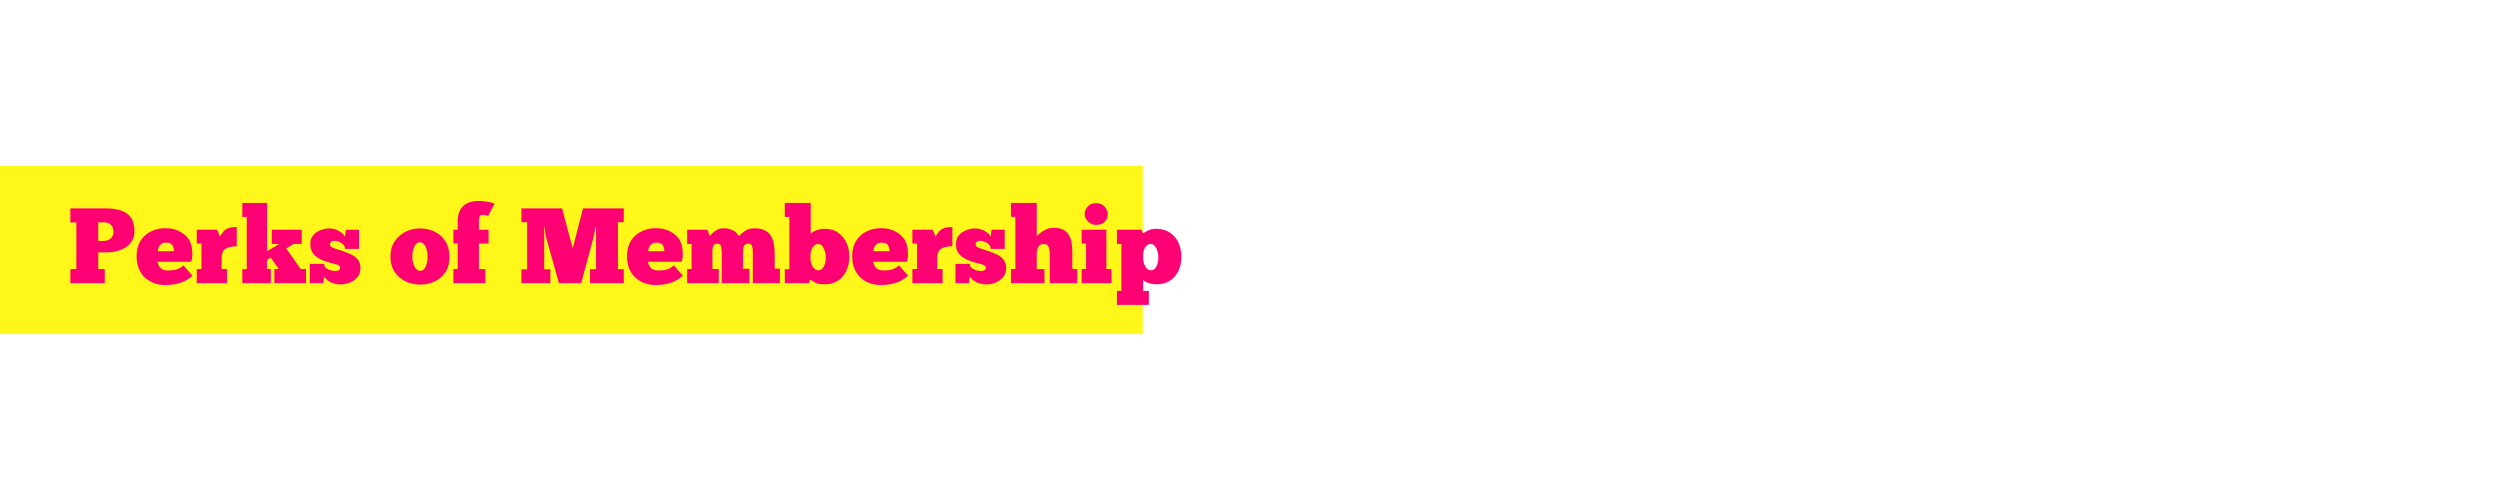 <svg version="1.0" preserveAspectRatio="xMidYMid meet" height="80" viewBox="0 0 300 60" zoomAndPan="magnify" width="400" xmlns:xlink="http://www.w3.org/1999/xlink" xmlns="http://www.w3.org/2000/svg"><defs><g></g><clipPath id="92b2c45d03"><path clip-rule="nonzero" d="M 0 19.91 L 137.141 19.91 L 137.141 40.09 L 0 40.09 Z M 0 19.91"></path></clipPath><clipPath id="0e2704e08d"><path clip-rule="nonzero" d="M 0 0.91 L 137.141 0.91 L 137.141 21.09 L 0 21.09 Z M 0 0.91"></path></clipPath><clipPath id="3250a12c6a"><rect height="22" y="0" width="138" x="0"></rect></clipPath></defs><rect fill-opacity="1" height="72" y="-6" fill="#ffffff" width="360" x="-30"></rect><rect fill-opacity="1" height="72" y="-6" fill="#ffffff" width="360" x="-30"></rect><g clip-path="url(#92b2c45d03)"><g transform="matrix(1, 0, 0, 1, 0, 19)"><g clip-path="url(#3250a12c6a)"><g clip-path="url(#0e2704e08d)"><path fill-rule="nonzero" fill-opacity="1" d="M -11.445 0.91 L 137.133 0.91 L 137.133 21.09 L -11.445 21.09 Z M -11.445 0.91" fill="#fff71a"></path></g></g></g></g><g fill-opacity="1" fill="#ff0074"><g transform="translate(8.117, 33.974)"><g><path d="M 0.328 -8.969 L 4.484 -8.969 C 5.223 -8.969 5.82 -8.895 6.281 -8.75 C 6.75 -8.602 7.109 -8.398 7.359 -8.141 C 7.609 -7.891 7.781 -7.598 7.875 -7.266 C 7.969 -6.93 8.016 -6.582 8.016 -6.219 C 8.016 -5.656 7.859 -5.188 7.547 -4.812 C 7.242 -4.438 6.836 -4.156 6.328 -3.969 C 5.816 -3.781 5.254 -3.688 4.641 -3.688 L 3.672 -3.688 L 3.672 -1.688 L 4.453 -1.688 L 4.453 0 L 0.328 0 L 0.328 -1.688 L 1.047 -1.688 L 1.047 -7.281 L 0.328 -7.281 Z M 3.672 -7.297 L 3.672 -5.062 L 4.25 -5.062 C 4.625 -5.062 4.926 -5.156 5.156 -5.344 C 5.383 -5.531 5.5 -5.789 5.5 -6.125 C 5.5 -6.508 5.395 -6.801 5.188 -7 C 4.977 -7.195 4.688 -7.297 4.312 -7.297 Z M 3.672 -7.297"></path></g></g></g><g fill-opacity="1" fill="#ff0074"><g transform="translate(16.33, 33.974)"><g><path d="M 5.688 -2.125 L 6.766 -0.891 C 6.297 -0.473 5.789 -0.18 5.25 -0.016 C 4.719 0.148 4.117 0.234 3.453 0.234 C 3.055 0.234 2.656 0.164 2.25 0.031 C 1.852 -0.102 1.488 -0.305 1.156 -0.578 C 0.832 -0.859 0.566 -1.219 0.359 -1.656 C 0.16 -2.102 0.062 -2.633 0.062 -3.25 C 0.062 -3.945 0.211 -4.547 0.516 -5.047 C 0.828 -5.547 1.242 -5.926 1.766 -6.188 C 2.285 -6.457 2.867 -6.594 3.516 -6.594 C 4.273 -6.594 4.926 -6.414 5.469 -6.062 C 6.02 -5.719 6.391 -5.273 6.578 -4.734 C 6.629 -4.586 6.672 -4.391 6.703 -4.141 C 6.742 -3.891 6.758 -3.625 6.75 -3.344 C 6.75 -3.07 6.703 -2.812 6.609 -2.562 L 2.562 -2.562 C 2.594 -2.457 2.641 -2.32 2.703 -2.156 C 2.773 -1.988 2.898 -1.836 3.078 -1.703 C 3.254 -1.578 3.523 -1.516 3.891 -1.516 C 4.109 -1.516 4.375 -1.539 4.688 -1.594 C 5.008 -1.656 5.344 -1.832 5.688 -2.125 Z M 2.609 -3.828 L 4.547 -3.828 C 4.547 -3.992 4.52 -4.156 4.469 -4.312 C 4.426 -4.469 4.336 -4.598 4.203 -4.703 C 4.066 -4.805 3.863 -4.859 3.594 -4.859 C 3.332 -4.859 3.129 -4.797 2.984 -4.672 C 2.848 -4.547 2.75 -4.398 2.688 -4.234 C 2.633 -4.078 2.609 -3.941 2.609 -3.828 Z M 2.609 -3.828"></path></g></g></g><g fill-opacity="1" fill="#ff0074"><g transform="translate(23.285, 33.974)"><g><path d="M 3.953 0 L 0.328 0 L 0.328 -1.688 L 0.891 -1.688 L 0.891 -4.75 L 0.328 -4.75 L 0.328 -6.406 L 2.75 -6.406 L 3.125 -5.594 C 3.238 -5.801 3.363 -5.988 3.5 -6.156 C 3.633 -6.332 3.828 -6.473 4.078 -6.578 C 4.336 -6.68 4.688 -6.734 5.125 -6.734 L 5.125 -4.422 C 4.551 -4.422 4.102 -4.32 3.781 -4.125 C 3.469 -3.938 3.312 -3.562 3.312 -3 L 3.312 -1.688 L 3.953 -1.688 Z M 3.953 0"></path></g></g></g><g fill-opacity="1" fill="#ff0074"><g transform="translate(28.597, 33.974)"><g><path d="M 0.484 0 L 0.484 -1.672 L 1.016 -1.672 L 1.016 -7.938 L 0.484 -7.938 L 0.484 -9.625 L 3.453 -9.625 L 3.453 -3.828 L 4.938 -4.703 L 4.016 -4.703 L 4.016 -6.406 L 7.609 -6.406 L 7.609 -4.703 L 6.625 -4.703 L 5.75 -4.156 L 7.484 -1.688 L 8.125 -1.688 L 8.125 0 L 4.328 0 L 4.328 -1.688 L 4.859 -1.688 L 3.891 -3.062 L 3.438 -2.766 L 3.438 -1.688 L 3.906 -1.688 L 3.906 0 Z M 0.484 0"></path></g></g></g><g fill-opacity="1" fill="#ff0074"><g transform="translate(36.989, 33.974)"><g><path d="M 0.188 0 L 0.188 -2.312 L 1.906 -2.312 C 1.906 -2.082 1.992 -1.906 2.172 -1.781 C 2.348 -1.656 2.539 -1.566 2.75 -1.516 C 2.969 -1.473 3.141 -1.453 3.266 -1.453 C 3.398 -1.453 3.523 -1.477 3.641 -1.531 C 3.766 -1.582 3.828 -1.703 3.828 -1.891 C 3.828 -2.016 3.734 -2.113 3.547 -2.188 C 3.359 -2.258 3.117 -2.328 2.828 -2.391 C 2.547 -2.461 2.254 -2.551 1.953 -2.656 C 1.66 -2.758 1.383 -2.895 1.125 -3.062 C 0.863 -3.227 0.648 -3.441 0.484 -3.703 C 0.328 -3.973 0.25 -4.305 0.25 -4.703 C 0.25 -5.035 0.32 -5.316 0.469 -5.547 C 0.613 -5.785 0.801 -5.977 1.031 -6.125 C 1.258 -6.27 1.504 -6.379 1.766 -6.453 C 2.023 -6.523 2.27 -6.562 2.5 -6.562 C 2.938 -6.562 3.328 -6.461 3.672 -6.266 C 4.023 -6.078 4.27 -5.844 4.406 -5.562 L 4.516 -6.406 L 6.094 -6.406 L 6.094 -4.109 L 4.422 -4.109 C 4.422 -4.285 4.359 -4.445 4.234 -4.594 C 4.109 -4.738 3.941 -4.852 3.734 -4.938 C 3.535 -5.031 3.332 -5.078 3.125 -5.078 C 2.977 -5.078 2.852 -5.039 2.75 -4.969 C 2.656 -4.895 2.609 -4.781 2.609 -4.625 C 2.609 -4.5 2.68 -4.395 2.828 -4.312 C 2.984 -4.227 3.18 -4.148 3.422 -4.078 C 3.66 -4.004 3.914 -3.922 4.188 -3.828 C 4.52 -3.711 4.844 -3.582 5.156 -3.438 C 5.469 -3.289 5.727 -3.086 5.938 -2.828 C 6.156 -2.578 6.266 -2.223 6.266 -1.766 C 6.266 -1.367 6.148 -1.023 5.922 -0.734 C 5.691 -0.453 5.395 -0.234 5.031 -0.078 C 4.676 0.078 4.289 0.156 3.875 0.156 C 3.414 0.156 3.008 0.062 2.656 -0.125 C 2.312 -0.32 2.062 -0.539 1.906 -0.781 L 1.797 0 Z M 0.188 0"></path></g></g></g><g fill-opacity="1" fill="#ff0074"><g transform="translate(43.508, 33.974)"><g></g></g></g><g fill-opacity="1" fill="#ff0074"><g transform="translate(46.716, 33.974)"><g><path d="M 3.719 0.172 C 3.258 0.172 2.816 0.102 2.391 -0.031 C 1.961 -0.176 1.578 -0.391 1.234 -0.672 C 0.891 -0.961 0.617 -1.32 0.422 -1.75 C 0.223 -2.176 0.129 -2.672 0.141 -3.234 C 0.141 -3.773 0.238 -4.25 0.438 -4.656 C 0.645 -5.062 0.914 -5.406 1.25 -5.688 C 1.582 -5.977 1.953 -6.195 2.359 -6.344 C 2.773 -6.488 3.207 -6.562 3.656 -6.562 C 4.332 -6.562 4.938 -6.426 5.469 -6.156 C 6 -5.895 6.422 -5.516 6.734 -5.016 C 7.047 -4.516 7.207 -3.906 7.219 -3.188 C 7.227 -2.469 7.078 -1.859 6.766 -1.359 C 6.453 -0.859 6.023 -0.477 5.484 -0.219 C 4.953 0.039 4.363 0.172 3.719 0.172 Z M 3.719 -1.469 C 3.988 -1.469 4.203 -1.633 4.359 -1.969 C 4.516 -2.301 4.594 -2.707 4.594 -3.188 C 4.594 -3.664 4.508 -4.066 4.344 -4.391 C 4.188 -4.723 3.957 -4.895 3.656 -4.906 C 3.406 -4.906 3.191 -4.738 3.016 -4.406 C 2.848 -4.082 2.766 -3.688 2.766 -3.219 C 2.766 -2.695 2.859 -2.273 3.047 -1.953 C 3.234 -1.629 3.457 -1.469 3.719 -1.469 Z M 3.719 -1.469"></path></g></g></g><g fill-opacity="1" fill="#ff0074"><g transform="translate(54.082, 33.974)"><g><path d="M 5.266 -9.531 L 4.5 -8.062 C 4.438 -8.094 4.344 -8.117 4.219 -8.141 C 4.102 -8.172 3.961 -8.188 3.797 -8.188 C 3.523 -8.188 3.391 -7.957 3.391 -7.5 L 3.391 -6.406 L 4.547 -6.406 L 4.547 -4.75 L 3.391 -4.75 L 3.391 -1.688 L 4.156 -1.688 L 4.156 0 L 0.328 0 L 0.328 -1.688 L 0.844 -1.688 L 0.844 -4.75 L 0.328 -4.75 L 0.328 -6.406 L 0.844 -6.406 L 0.844 -7.5 C 0.844 -7.688 0.867 -7.91 0.922 -8.172 C 0.973 -8.43 1.082 -8.691 1.25 -8.953 C 1.414 -9.211 1.672 -9.426 2.016 -9.594 C 2.359 -9.77 2.816 -9.859 3.391 -9.859 C 3.609 -9.859 3.844 -9.844 4.094 -9.812 C 4.344 -9.781 4.57 -9.738 4.781 -9.688 C 5 -9.645 5.16 -9.594 5.266 -9.531 Z M 5.266 -9.531"></path></g></g></g><g fill-opacity="1" fill="#ff0074"><g transform="translate(59.035, 33.974)"><g></g></g></g><g fill-opacity="1" fill="#ff0074"><g transform="translate(62.243, 33.974)"><g><path d="M 9.281 -6.703 L 9.219 -6.703 C 9.188 -6.516 9.145 -6.305 9.094 -6.078 C 9.051 -5.848 9.008 -5.633 8.969 -5.438 C 8.926 -5.238 8.883 -5.086 8.844 -4.984 L 7.5 0 L 4.828 0 L 3.391 -5.125 C 3.348 -5.227 3.297 -5.438 3.234 -5.75 C 3.172 -6.07 3.133 -6.391 3.125 -6.703 L 3.062 -6.703 L 3.062 -1.656 L 3.797 -1.656 L 3.797 0 L 0.328 0 L 0.328 -1.656 L 1.016 -1.656 L 1.016 -7.312 L 0.328 -7.312 L 0.328 -8.969 L 5.203 -8.969 L 6.484 -4.172 L 7.719 -8.969 L 12.609 -8.969 L 12.609 -7.312 L 11.906 -7.312 L 11.906 -1.672 L 12.609 -1.672 L 12.609 0 L 8.562 0 L 8.562 -1.672 L 9.281 -1.672 Z M 9.281 -6.703"></path></g></g></g><g fill-opacity="1" fill="#ff0074"><g transform="translate(75.178, 33.974)"><g><path d="M 5.688 -2.125 L 6.766 -0.891 C 6.297 -0.473 5.789 -0.18 5.25 -0.016 C 4.719 0.148 4.117 0.234 3.453 0.234 C 3.055 0.234 2.656 0.164 2.25 0.031 C 1.852 -0.102 1.488 -0.305 1.156 -0.578 C 0.832 -0.859 0.566 -1.219 0.359 -1.656 C 0.16 -2.102 0.062 -2.633 0.062 -3.25 C 0.062 -3.945 0.211 -4.547 0.516 -5.047 C 0.828 -5.547 1.242 -5.926 1.766 -6.188 C 2.285 -6.457 2.867 -6.594 3.516 -6.594 C 4.273 -6.594 4.926 -6.414 5.469 -6.062 C 6.02 -5.719 6.391 -5.273 6.578 -4.734 C 6.629 -4.586 6.672 -4.391 6.703 -4.141 C 6.742 -3.891 6.758 -3.625 6.75 -3.344 C 6.75 -3.07 6.703 -2.812 6.609 -2.562 L 2.562 -2.562 C 2.594 -2.457 2.641 -2.32 2.703 -2.156 C 2.773 -1.988 2.898 -1.836 3.078 -1.703 C 3.254 -1.578 3.523 -1.516 3.891 -1.516 C 4.109 -1.516 4.375 -1.539 4.688 -1.594 C 5.008 -1.656 5.344 -1.832 5.688 -2.125 Z M 2.609 -3.828 L 4.547 -3.828 C 4.547 -3.992 4.52 -4.156 4.469 -4.312 C 4.426 -4.469 4.336 -4.598 4.203 -4.703 C 4.066 -4.805 3.863 -4.859 3.594 -4.859 C 3.332 -4.859 3.129 -4.797 2.984 -4.672 C 2.848 -4.547 2.75 -4.398 2.688 -4.234 C 2.633 -4.078 2.609 -3.941 2.609 -3.828 Z M 2.609 -3.828"></path></g></g></g><g fill-opacity="1" fill="#ff0074"><g transform="translate(82.133, 33.974)"><g><path d="M 4.125 0 L 0.328 0 L 0.328 -1.688 L 0.859 -1.688 L 0.859 -4.703 L 0.328 -4.703 L 0.328 -6.406 L 2.75 -6.406 L 3.031 -5.641 C 3.094 -5.723 3.195 -5.836 3.344 -5.984 C 3.5 -6.129 3.688 -6.266 3.906 -6.391 C 4.125 -6.516 4.363 -6.578 4.625 -6.578 C 5.062 -6.578 5.406 -6.52 5.656 -6.406 C 5.914 -6.301 6.109 -6.176 6.234 -6.031 C 6.367 -5.883 6.473 -5.758 6.547 -5.656 C 6.742 -5.875 6.992 -6.082 7.297 -6.281 C 7.609 -6.477 7.984 -6.578 8.422 -6.578 C 8.941 -6.578 9.359 -6.488 9.672 -6.312 C 9.992 -6.145 10.238 -5.914 10.406 -5.625 C 10.57 -5.344 10.68 -5.016 10.734 -4.641 C 10.797 -4.273 10.828 -3.895 10.828 -3.5 L 10.828 -1.734 L 11.453 -1.734 L 11.453 0 L 8.203 0 L 8.203 -3.141 C 8.203 -3.348 8.203 -3.57 8.203 -3.812 C 8.203 -4.062 8.172 -4.273 8.109 -4.453 C 8.047 -4.641 7.91 -4.734 7.703 -4.734 C 7.43 -4.734 7.25 -4.645 7.156 -4.469 C 7.07 -4.289 7.031 -4.066 7.031 -3.797 L 7.031 -1.719 L 7.797 -1.719 L 7.797 0 L 4.484 0 L 4.484 -3.266 C 4.484 -3.785 4.457 -4.16 4.406 -4.391 C 4.352 -4.617 4.195 -4.734 3.938 -4.734 C 3.551 -4.734 3.359 -4.477 3.359 -3.969 L 3.359 -1.688 L 4.125 -1.688 Z M 4.125 0"></path></g></g></g><g fill-opacity="1" fill="#ff0074"><g transform="translate(93.784, 33.974)"><g><path d="M 0.391 0 L 0.391 -1.672 L 0.938 -1.672 L 0.938 -7.938 L 0.391 -7.938 L 0.391 -9.625 L 3.5 -9.625 L 3.5 -5.906 C 3.645 -6.082 3.879 -6.227 4.203 -6.344 C 4.535 -6.457 4.863 -6.516 5.188 -6.516 C 5.832 -6.516 6.375 -6.352 6.812 -6.031 C 7.258 -5.707 7.594 -5.289 7.812 -4.781 C 8.039 -4.27 8.148 -3.727 8.141 -3.156 C 8.129 -2.5 8 -1.922 7.75 -1.422 C 7.508 -0.93 7.172 -0.547 6.734 -0.266 C 6.297 0.004 5.773 0.141 5.172 0.141 C 4.68 0.141 4.32 0.082 4.094 -0.031 C 3.863 -0.145 3.656 -0.281 3.469 -0.438 L 3.281 0 Z M 5.312 -3.125 C 5.312 -3.383 5.27 -3.633 5.188 -3.875 C 5.113 -4.125 5.008 -4.32 4.875 -4.469 C 4.738 -4.625 4.578 -4.703 4.391 -4.703 C 4.141 -4.703 3.914 -4.555 3.719 -4.266 C 3.531 -3.973 3.445 -3.57 3.469 -3.062 C 3.469 -2.625 3.562 -2.258 3.75 -1.969 C 3.945 -1.676 4.164 -1.531 4.406 -1.531 C 4.676 -1.531 4.895 -1.676 5.062 -1.969 C 5.227 -2.258 5.312 -2.645 5.312 -3.125 Z M 5.312 -3.125"></path></g></g></g><g fill-opacity="1" fill="#ff0074"><g transform="translate(102.202, 33.974)"><g><path d="M 5.688 -2.125 L 6.766 -0.891 C 6.297 -0.473 5.789 -0.18 5.25 -0.016 C 4.719 0.148 4.117 0.234 3.453 0.234 C 3.055 0.234 2.656 0.164 2.25 0.031 C 1.852 -0.102 1.488 -0.305 1.156 -0.578 C 0.832 -0.859 0.566 -1.219 0.359 -1.656 C 0.16 -2.102 0.062 -2.633 0.062 -3.25 C 0.062 -3.945 0.211 -4.547 0.516 -5.047 C 0.828 -5.547 1.242 -5.926 1.766 -6.188 C 2.285 -6.457 2.867 -6.594 3.516 -6.594 C 4.273 -6.594 4.926 -6.414 5.469 -6.062 C 6.02 -5.719 6.391 -5.273 6.578 -4.734 C 6.629 -4.586 6.672 -4.391 6.703 -4.141 C 6.742 -3.891 6.758 -3.625 6.75 -3.344 C 6.75 -3.07 6.703 -2.812 6.609 -2.562 L 2.562 -2.562 C 2.594 -2.457 2.641 -2.32 2.703 -2.156 C 2.773 -1.988 2.898 -1.836 3.078 -1.703 C 3.254 -1.578 3.523 -1.516 3.891 -1.516 C 4.109 -1.516 4.375 -1.539 4.688 -1.594 C 5.008 -1.656 5.344 -1.832 5.688 -2.125 Z M 2.609 -3.828 L 4.547 -3.828 C 4.547 -3.992 4.52 -4.156 4.469 -4.312 C 4.426 -4.469 4.336 -4.598 4.203 -4.703 C 4.066 -4.805 3.863 -4.859 3.594 -4.859 C 3.332 -4.859 3.129 -4.797 2.984 -4.672 C 2.848 -4.547 2.75 -4.398 2.688 -4.234 C 2.633 -4.078 2.609 -3.941 2.609 -3.828 Z M 2.609 -3.828"></path></g></g></g><g fill-opacity="1" fill="#ff0074"><g transform="translate(109.157, 33.974)"><g><path d="M 3.953 0 L 0.328 0 L 0.328 -1.688 L 0.891 -1.688 L 0.891 -4.75 L 0.328 -4.75 L 0.328 -6.406 L 2.75 -6.406 L 3.125 -5.594 C 3.238 -5.801 3.363 -5.988 3.5 -6.156 C 3.633 -6.332 3.828 -6.473 4.078 -6.578 C 4.336 -6.68 4.688 -6.734 5.125 -6.734 L 5.125 -4.422 C 4.551 -4.422 4.102 -4.32 3.781 -4.125 C 3.469 -3.938 3.312 -3.562 3.312 -3 L 3.312 -1.688 L 3.953 -1.688 Z M 3.953 0"></path></g></g></g><g fill-opacity="1" fill="#ff0074"><g transform="translate(114.469, 33.974)"><g><path d="M 0.188 0 L 0.188 -2.312 L 1.906 -2.312 C 1.906 -2.082 1.992 -1.906 2.172 -1.781 C 2.348 -1.656 2.539 -1.566 2.75 -1.516 C 2.969 -1.473 3.141 -1.453 3.266 -1.453 C 3.398 -1.453 3.523 -1.477 3.641 -1.531 C 3.766 -1.582 3.828 -1.703 3.828 -1.891 C 3.828 -2.016 3.734 -2.113 3.547 -2.188 C 3.359 -2.258 3.117 -2.328 2.828 -2.391 C 2.547 -2.461 2.254 -2.551 1.953 -2.656 C 1.66 -2.758 1.383 -2.895 1.125 -3.062 C 0.863 -3.227 0.648 -3.441 0.484 -3.703 C 0.328 -3.973 0.25 -4.305 0.25 -4.703 C 0.25 -5.035 0.32 -5.316 0.469 -5.547 C 0.613 -5.785 0.801 -5.977 1.031 -6.125 C 1.258 -6.27 1.504 -6.379 1.766 -6.453 C 2.023 -6.523 2.27 -6.562 2.5 -6.562 C 2.938 -6.562 3.328 -6.461 3.672 -6.266 C 4.023 -6.078 4.27 -5.844 4.406 -5.562 L 4.516 -6.406 L 6.094 -6.406 L 6.094 -4.109 L 4.422 -4.109 C 4.422 -4.285 4.359 -4.445 4.234 -4.594 C 4.109 -4.738 3.941 -4.852 3.734 -4.938 C 3.535 -5.031 3.332 -5.078 3.125 -5.078 C 2.977 -5.078 2.852 -5.039 2.75 -4.969 C 2.656 -4.895 2.609 -4.781 2.609 -4.625 C 2.609 -4.5 2.68 -4.395 2.828 -4.312 C 2.984 -4.227 3.18 -4.148 3.422 -4.078 C 3.66 -4.004 3.914 -3.922 4.188 -3.828 C 4.52 -3.711 4.844 -3.582 5.156 -3.438 C 5.469 -3.289 5.727 -3.086 5.938 -2.828 C 6.156 -2.578 6.266 -2.223 6.266 -1.766 C 6.266 -1.367 6.148 -1.023 5.922 -0.734 C 5.691 -0.453 5.395 -0.234 5.031 -0.078 C 4.676 0.078 4.289 0.156 3.875 0.156 C 3.414 0.156 3.008 0.062 2.656 -0.125 C 2.312 -0.32 2.062 -0.539 1.906 -0.781 L 1.797 0 Z M 0.188 0"></path></g></g></g><g fill-opacity="1" fill="#ff0074"><g transform="translate(120.988, 33.974)"><g><path d="M 4.344 0 L 0.328 0 L 0.328 -1.688 L 0.859 -1.688 L 0.859 -7.953 L 0.328 -7.953 L 0.328 -9.625 L 3.422 -9.625 L 3.422 -5.625 C 3.473 -5.695 3.598 -5.816 3.797 -5.984 C 4.004 -6.148 4.254 -6.301 4.547 -6.438 C 4.836 -6.57 5.133 -6.641 5.438 -6.641 C 5.938 -6.641 6.332 -6.555 6.625 -6.391 C 6.926 -6.223 7.148 -6.004 7.297 -5.734 C 7.453 -5.461 7.555 -5.16 7.609 -4.828 C 7.66 -4.492 7.688 -4.16 7.688 -3.828 L 7.688 -1.688 L 8.281 -1.688 L 8.281 0 L 4.984 0 L 4.984 -3.484 C 4.984 -3.629 4.973 -3.797 4.953 -3.984 C 4.93 -4.172 4.867 -4.332 4.766 -4.469 C 4.672 -4.613 4.492 -4.688 4.234 -4.688 C 4.016 -4.688 3.844 -4.625 3.719 -4.5 C 3.602 -4.375 3.523 -4.219 3.484 -4.031 C 3.441 -3.852 3.422 -3.672 3.422 -3.484 L 3.422 -1.688 L 4.344 -1.688 Z M 4.344 0"></path></g></g></g><g fill-opacity="1" fill="#ff0074"><g transform="translate(129.47, 33.974)"><g><path d="M 0.688 -8.281 C 0.688 -8.477 0.738 -8.676 0.844 -8.875 C 0.945 -9.082 1.098 -9.254 1.297 -9.391 C 1.504 -9.523 1.758 -9.594 2.062 -9.594 C 2.363 -9.594 2.617 -9.523 2.828 -9.391 C 3.035 -9.254 3.191 -9.082 3.297 -8.875 C 3.41 -8.676 3.469 -8.477 3.469 -8.281 C 3.469 -7.938 3.348 -7.633 3.109 -7.375 C 2.867 -7.113 2.52 -6.984 2.062 -6.984 C 1.801 -6.984 1.566 -7.051 1.359 -7.188 C 1.148 -7.32 0.984 -7.488 0.859 -7.688 C 0.742 -7.883 0.688 -8.082 0.688 -8.281 Z M 3.906 0 L 0.328 0 L 0.328 -1.688 L 0.859 -1.688 L 0.859 -4.75 L 0.328 -4.75 L 0.328 -6.406 L 3.297 -6.406 L 3.297 -1.688 L 3.906 -1.688 Z M 3.906 0"></path></g></g></g><g fill-opacity="1" fill="#ff0074"><g transform="translate(133.705, 33.974)"><g><path d="M 0.328 0.938 L 0.859 0.938 L 0.859 -4.703 L 0.328 -4.703 L 0.328 -6.406 L 3.266 -6.406 L 3.469 -5.969 C 3.594 -6.062 3.785 -6.176 4.047 -6.312 C 4.316 -6.445 4.645 -6.516 5.031 -6.516 C 5.695 -6.516 6.254 -6.359 6.703 -6.047 C 7.148 -5.742 7.488 -5.336 7.719 -4.828 C 7.945 -4.316 8.062 -3.758 8.062 -3.156 C 8.062 -2.477 7.93 -1.891 7.672 -1.391 C 7.41 -0.898 7.062 -0.52 6.625 -0.25 C 6.188 0.008 5.688 0.141 5.125 0.141 C 4.781 0.141 4.488 0.102 4.25 0.031 C 4.008 -0.039 3.828 -0.117 3.703 -0.203 C 3.578 -0.285 3.5 -0.336 3.469 -0.359 L 3.469 0.938 L 4.156 0.938 L 4.156 2.609 L 0.328 2.609 Z M 5.297 -3.125 C 5.297 -3.383 5.254 -3.633 5.172 -3.875 C 5.098 -4.125 4.992 -4.32 4.859 -4.469 C 4.723 -4.625 4.562 -4.703 4.375 -4.703 C 4.125 -4.703 3.898 -4.555 3.703 -4.266 C 3.516 -3.973 3.438 -3.57 3.469 -3.062 C 3.469 -2.625 3.562 -2.258 3.75 -1.969 C 3.938 -1.676 4.148 -1.531 4.391 -1.531 C 4.66 -1.531 4.879 -1.676 5.047 -1.969 C 5.211 -2.258 5.297 -2.645 5.297 -3.125 Z M 5.297 -3.125"></path></g></g></g></svg>